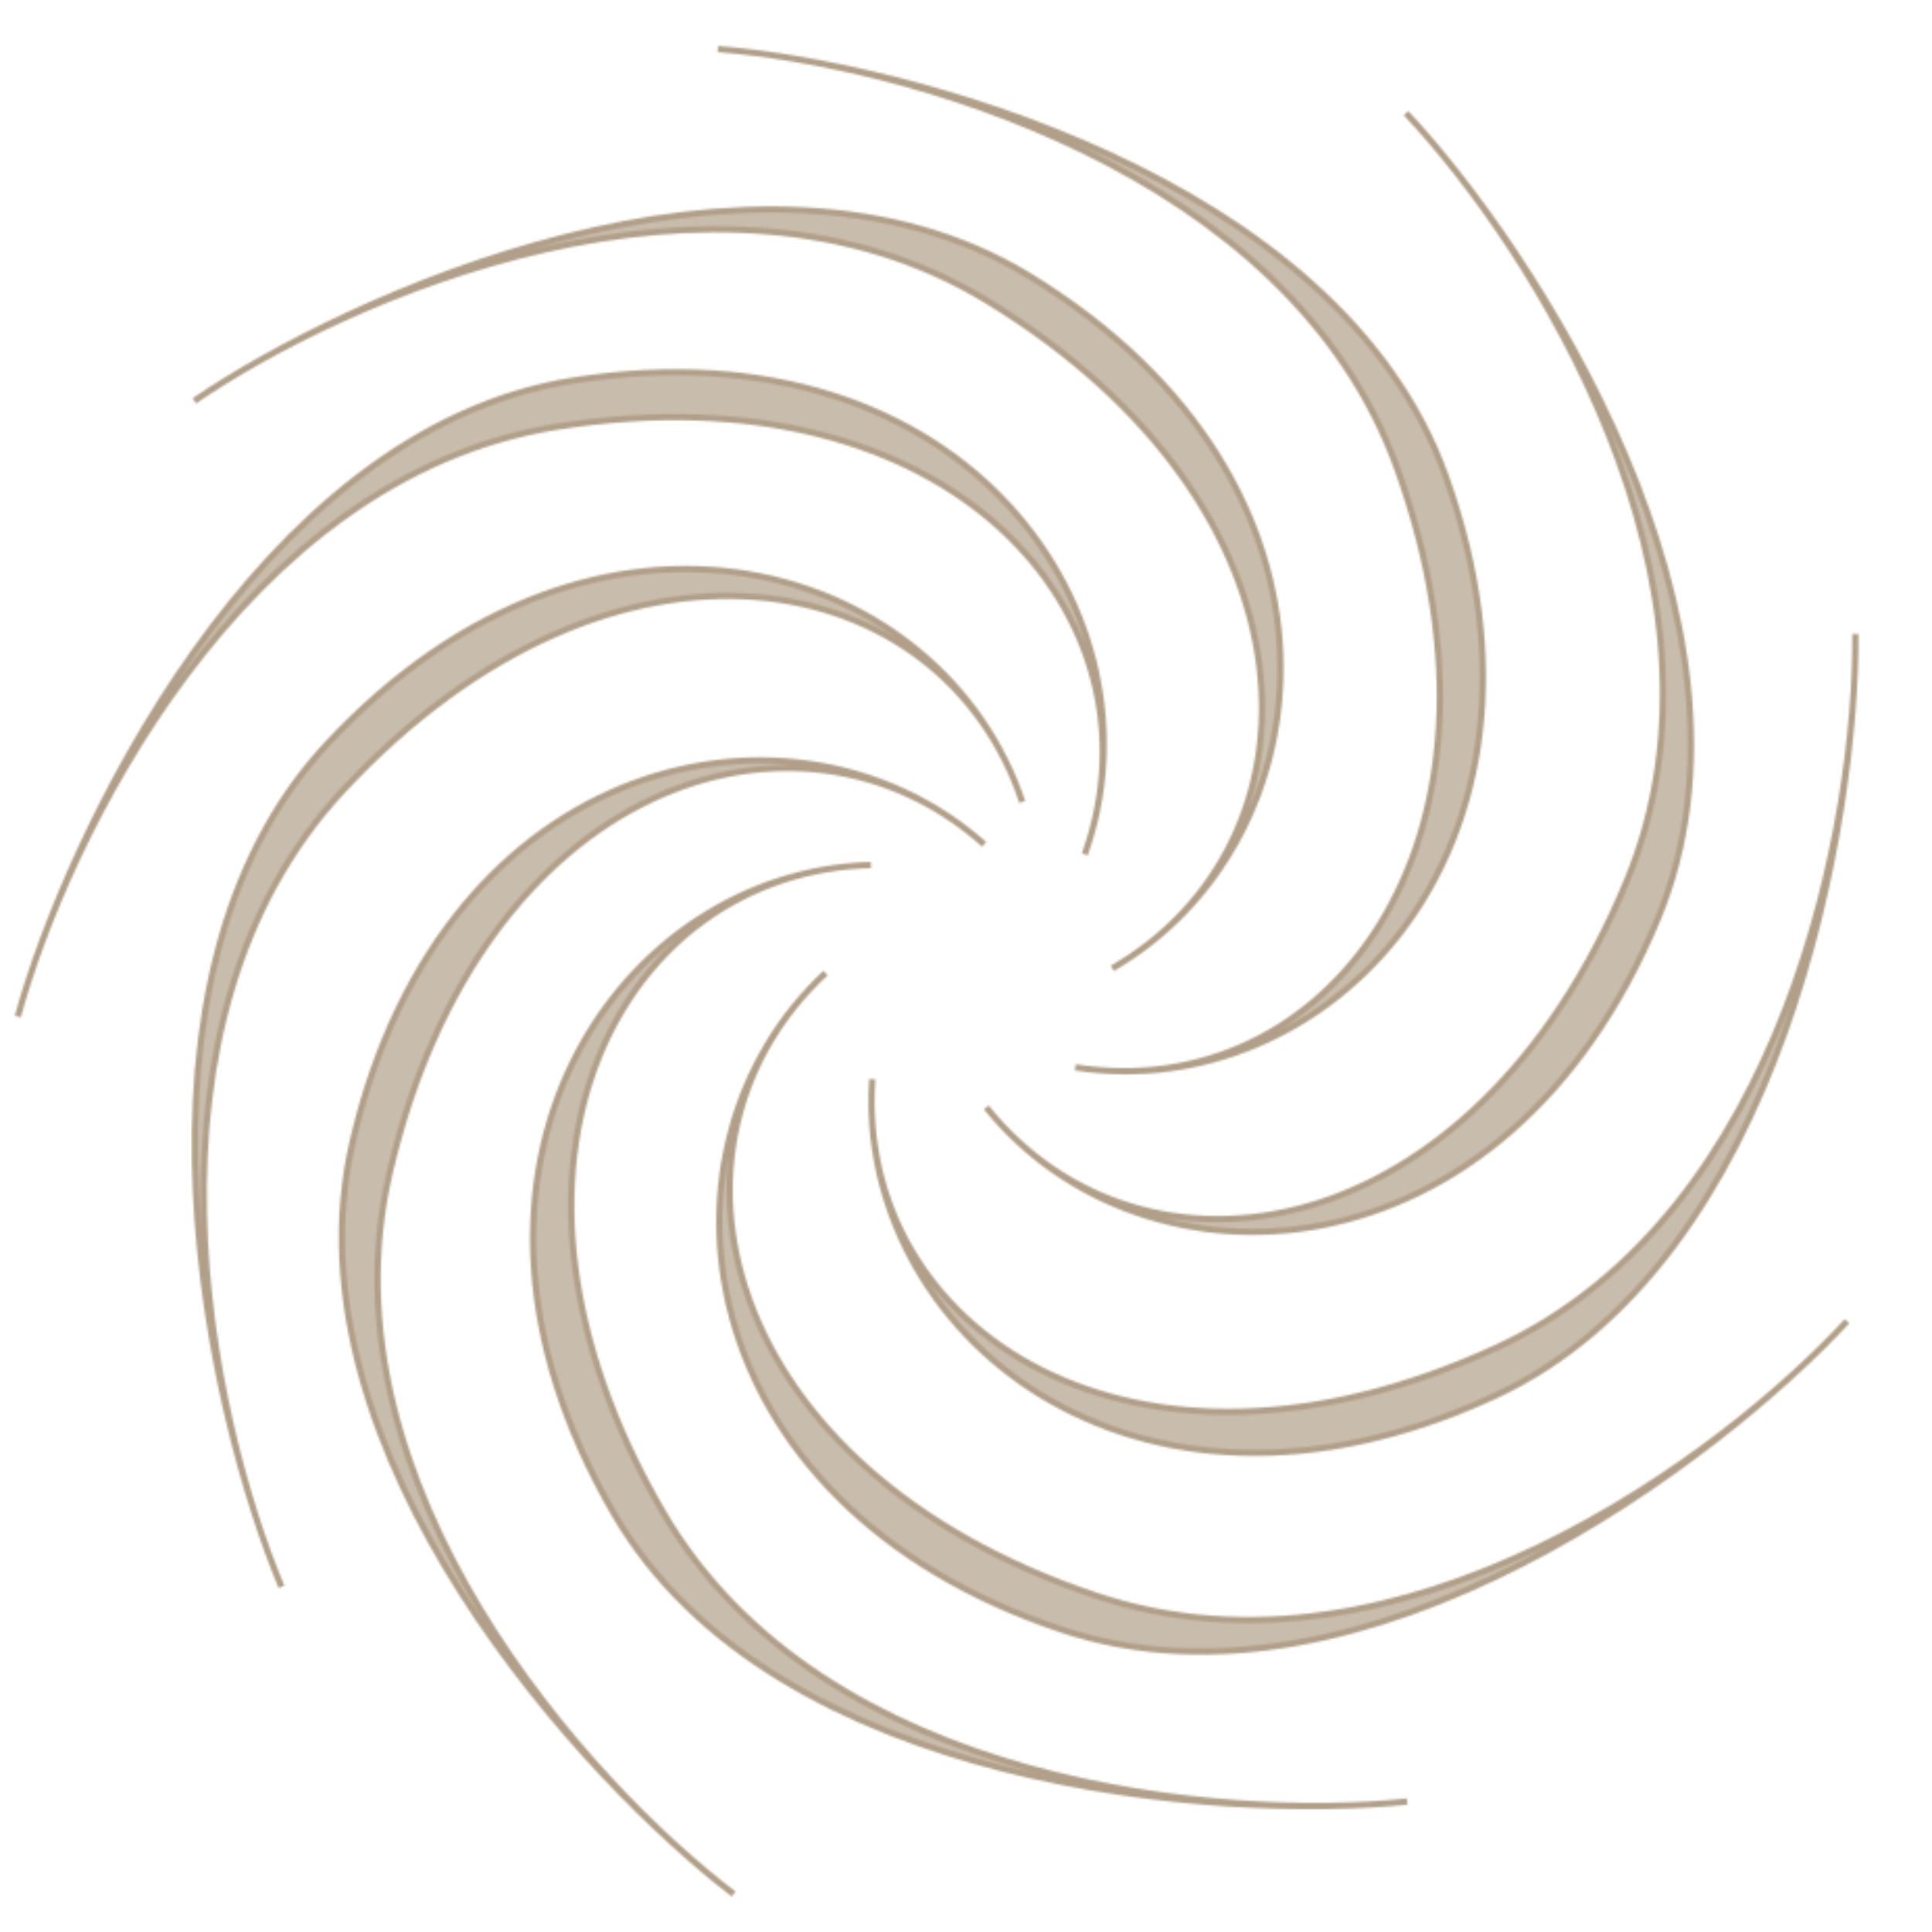 <?xml version="1.0" encoding="UTF-8"?> <svg xmlns="http://www.w3.org/2000/svg" width="928" height="928" viewBox="0 0 928 928" fill="none"> <mask id="mask0_216_2" style="mask-type:alpha" maskUnits="userSpaceOnUse" x="7" y="22" width="886" height="889"> <path d="M93.344 192.556C99.294 188.479 105.958 184.202 113.252 179.831C197.034 129.514 373.366 58.76 494.186 132.431C656.187 231.212 639.023 400.099 538.678 462.487C638.455 400.428 636.138 243.232 474.144 144.455C353.51 70.897 194.406 131.198 113.252 179.831C105.862 184.269 99.192 188.549 93.344 192.556Z" fill="white" fill-opacity="0.7"></path> <path d="M93.344 192.556C165.495 143.119 342.667 64.286 474.144 144.455C638.489 244.665 638.489 405.002 534.27 465.128C638.489 405.002 658.531 232.641 494.186 132.431C362.71 52.262 165.495 143.119 93.344 192.556Z" stroke="white" stroke-width="2.997" stroke-miterlimit="1"></path> <path d="M891.2 304.552C891.264 311.765 891.095 319.681 890.653 328.173C885.665 425.776 845.998 611.587 717.45 670.749C545.086 750.076 414.506 641.603 418.719 523.52C414.551 640.949 546.297 726.732 718.654 647.408C847.004 588.337 885.733 422.655 890.653 328.173C891.093 319.564 891.263 311.641 891.2 304.552Z" fill="white" fill-opacity="0.7"></path> <path d="M891.2 304.552C891.971 392.012 858.54 583.028 718.654 647.408C543.796 727.883 410.736 638.424 418.986 518.388C410.736 638.424 542.592 751.224 717.45 670.749C857.336 606.369 891.971 392.012 891.2 304.552Z" stroke="white" stroke-width="2.997" stroke-miterlimit="1"></path> <path d="M352.397 909.778C346.658 905.409 340.505 900.425 334.065 894.872C259.986 831.126 137.445 685.926 169.455 548.085C212.375 363.262 378.11 326.529 468.85 402.211C378.6 326.965 230.082 378.522 187.164 563.339C155.203 700.968 262.411 833.092 334.065 894.872C340.599 900.495 346.756 905.484 352.397 909.778Z" fill="white" fill-opacity="0.7"></path> <path d="M352.397 909.778C282.806 856.798 152.331 713.337 187.164 563.339C230.705 375.84 382.933 325.497 472.742 405.567C382.933 325.497 212.996 360.587 169.455 548.085C134.622 698.084 282.806 856.798 352.397 909.778Z" stroke="white" stroke-width="2.997" stroke-miterlimit="1"></path> <path d="M344.837 23.545C352.028 24.113 359.899 24.975 368.32 26.159C465.111 39.674 646.735 95.46 694.413 228.694C758.342 407.342 638.851 527.922 521.59 513.386C638.203 527.82 735.193 404.092 671.267 225.451C623.662 92.421 462.008 39.333 368.32 26.159C359.782 24.966 351.905 24.103 344.837 23.545Z" fill="white" fill-opacity="0.7"></path> <path d="M344.837 23.545C432.029 30.436 619.383 80.465 671.267 225.451C736.121 406.684 635.354 531.4 516.501 512.67C635.354 531.4 759.267 409.927 694.413 228.694C642.53 83.708 432.029 30.436 344.837 23.545Z" stroke="white" stroke-width="2.997" stroke-miterlimit="1"></path> <path d="M887.195 634.615C882.305 639.918 876.765 645.575 870.631 651.465C800.204 719.224 644.128 827.572 509.906 782.747C329.936 722.643 308.946 554.188 392.822 470.965C309.426 553.742 346.793 706.449 526.757 766.551C660.772 811.307 802.389 716.995 870.631 651.465C876.843 645.488 882.389 639.827 887.195 634.615Z" fill="white" fill-opacity="0.7"></path> <path d="M887.195 634.615C827.907 698.918 672.817 815.33 526.757 766.551C344.182 705.577 308.371 549.29 396.529 467.406C308.371 549.29 327.331 721.773 509.906 782.747C655.967 831.526 827.907 698.918 887.195 634.615Z" stroke="white" stroke-width="2.997" stroke-miterlimit="1"></path> <path d="M135.228 762.198C132.433 755.548 129.586 748.159 126.774 740.135C94.365 647.934 60.584 460.963 157.082 357.461C286.472 218.68 448.44 269.513 489.335 380.369C448.647 270.135 294.207 240.739 164.822 379.515C68.472 482.858 95.486 650.848 126.774 740.135C129.633 748.267 132.481 755.662 135.228 762.198Z" fill="white" fill-opacity="0.7"></path> <path d="M135.228 762.198C101.338 681.566 59.812 492.146 164.822 379.515C296.085 238.725 453.135 271.024 491.034 385.219C453.135 271.024 288.345 216.672 157.082 357.461C52.072 470.093 101.338 681.566 135.228 762.198Z" stroke="white" stroke-width="2.997" stroke-miterlimit="1"></path> <path d="M675.358 54.354C680.3 59.608 685.55 65.536 690.989 72.072C753.577 147.132 850.573 310.505 796.333 441.206C723.605 616.456 554.086 625.435 477.026 535.863C553.674 624.925 708.649 598.492 781.374 423.248C835.531 292.748 751.509 144.793 690.989 72.072C685.468 65.451 680.215 59.518 675.358 54.354Z" fill="white" fill-opacity="0.7"></path> <path d="M675.358 54.354C735.29 118.057 840.398 281.019 781.374 423.248C707.594 601.035 549.159 625.66 473.739 531.913C549.159 625.66 722.553 618.992 796.333 441.206C855.358 298.977 735.29 118.057 675.358 54.354Z" stroke="white" stroke-width="2.997" stroke-miterlimit="1"></path> <path d="M675.891 865.354C668.717 866.099 660.82 866.68 652.324 867.043C554.687 871.31 365.957 849.399 294.9 727.024C199.624 562.937 295.258 422.681 413.21 415.704C295.914 422.664 222.978 561.934 318.251 726.014C389.198 848.201 557.8 871.083 652.324 867.043C660.936 866.667 668.84 866.087 675.891 865.354Z" fill="white" fill-opacity="0.7"></path> <path d="M675.891 865.354C588.896 874.394 395.575 859.183 318.251 726.014C221.595 559.553 298.066 418.627 418.344 415.485C298.066 418.627 198.245 560.562 294.9 727.024C372.224 860.192 588.896 874.394 675.891 865.354Z" stroke="white" stroke-width="2.997" stroke-miterlimit="1"></path> <path d="M8.554 488.274C10.447 481.314 12.755 473.739 15.481 465.685C46.724 373.083 135.246 204.967 275.014 182.843C462.423 153.177 558.733 292.97 522.688 405.496C558.513 293.588 454.933 175.321 267.532 204.985C127.978 227.075 45.813 376.069 15.481 465.685C12.725 473.853 10.415 481.433 8.554 488.274Z" fill="white" fill-opacity="0.7"></path> <path d="M8.554 488.274C31.507 403.876 115.436 229.06 267.532 204.985C457.653 174.89 561.502 297.051 521.04 410.363C561.502 297.051 465.135 152.748 275.014 182.843C122.918 206.918 31.507 403.876 8.554 488.274Z" stroke="white" stroke-width="2.997" stroke-miterlimit="1"></path> </mask> <g mask="url(#mask0_216_2)"> <circle cx="464" cy="464" r="464" fill="#B19F89"></circle> </g> </svg> 